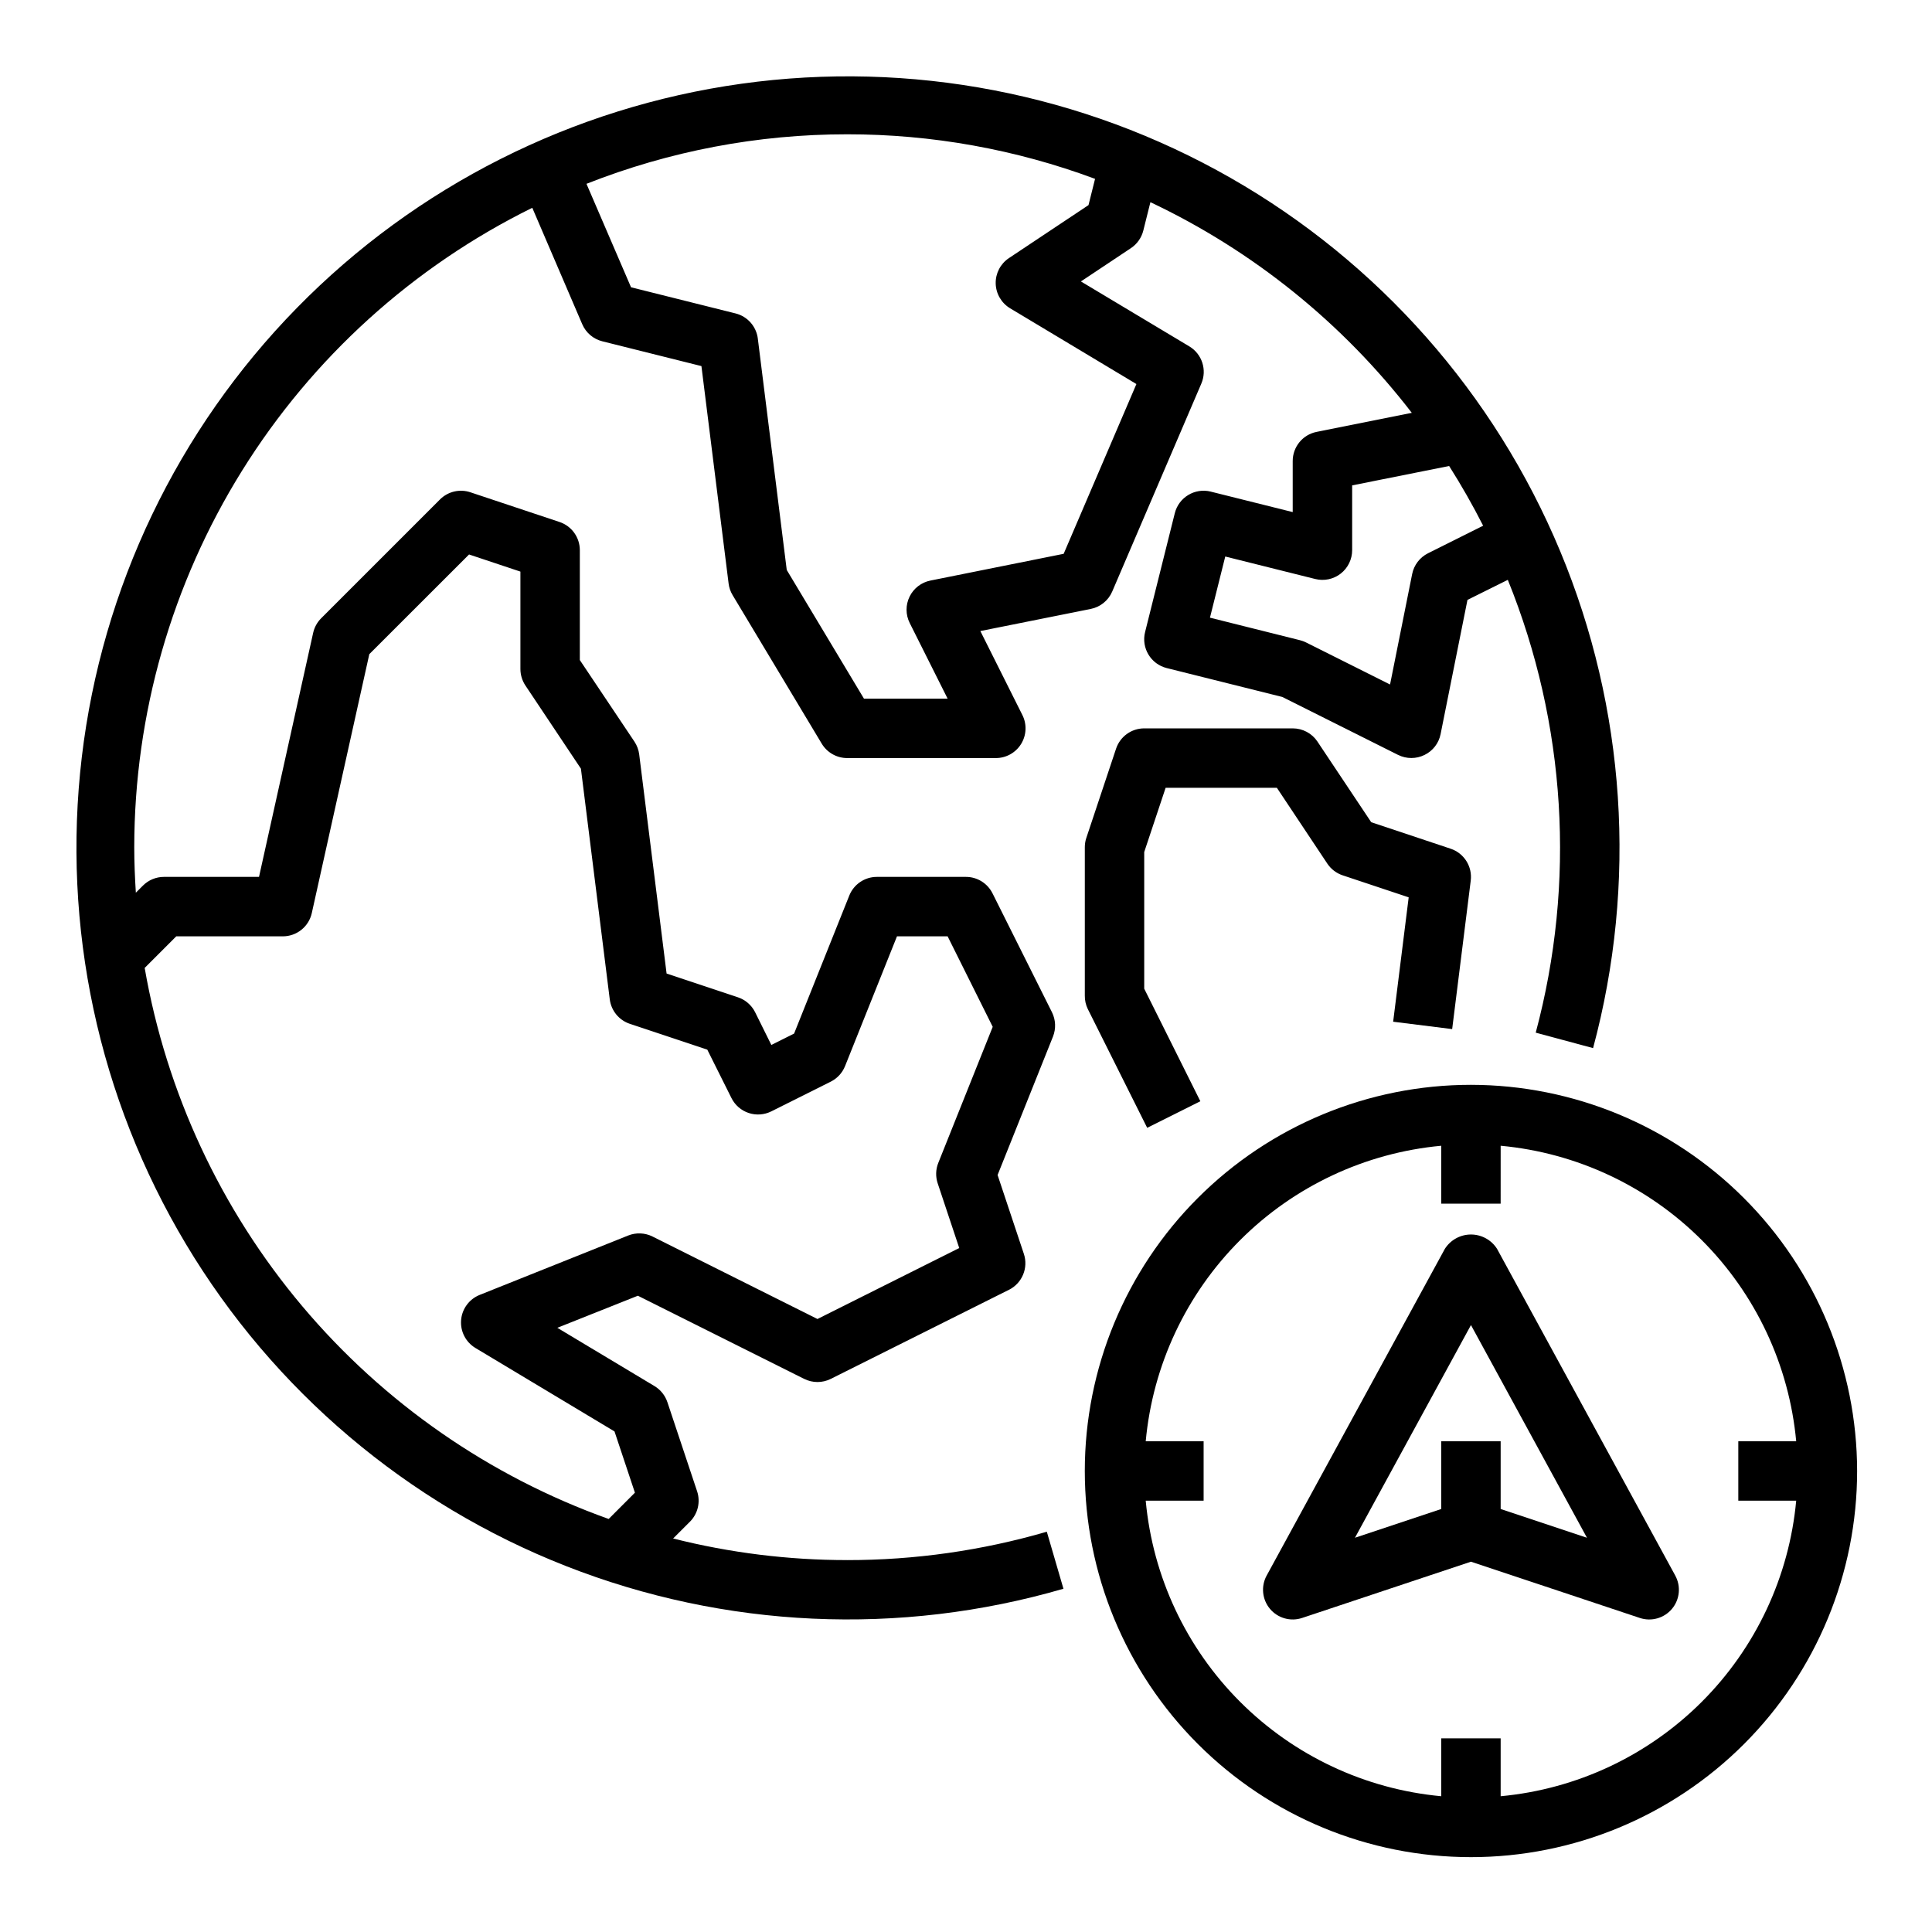 <?xml version="1.0" encoding="UTF-8"?>
<!-- Uploaded to: ICON Repo, www.svgrepo.com, Generator: ICON Repo Mixer Tools -->
<svg fill="#000000" width="800px" height="800px" version="1.1" viewBox="144 144 512 512" xmlns="http://www.w3.org/2000/svg">
 <g>
  <path d="m368.51 557.44c-15.551 0.004-31.043-1.918-46.125-5.723l4.457-4.457v0.004c2.106-2.109 2.84-5.227 1.898-8.055l-7.871-23.617h-0.004c-0.59-1.777-1.801-3.289-3.406-4.258l-25.758-15.453 21.34-8.5 44.082 22.043 0.004-0.004c2.215 1.109 4.82 1.109 7.035 0l47.23-23.617 0.004 0.004c3.5-1.758 5.176-5.82 3.934-9.535l-6.957-20.883 14.68-36.684c0.828-2.09 0.73-4.43-0.266-6.441l-15.742-31.488h-0.004c-1.32-2.684-4.051-4.387-7.043-4.391h-23.617c-3.223 0-6.117 1.961-7.312 4.949l-14.625 36.574-6.031 3.016-4.309-8.699c-0.938-1.863-2.574-3.277-4.555-3.934l-18.895-6.297-7.258-58.055v-0.004c-0.152-1.215-0.582-2.375-1.258-3.391l-14.477-21.625v-29.129c-0.004-3.387-2.172-6.391-5.387-7.461l-23.617-7.871c-2.824-0.945-5.941-0.211-8.051 1.895l-31.488 31.488c-1.059 1.059-1.797 2.398-2.125 3.859l-14.352 64.684h-25.191c-2.086 0-4.09 0.828-5.566 2.305l-1.883 1.883c-0.25-3.992-0.422-8.004-0.422-12.059 0.035-35.273 9.93-69.828 28.57-99.773 18.641-29.941 45.281-54.074 76.914-69.672l13.242 30.859v-0.004c0.973 2.262 2.941 3.934 5.328 4.527l26.254 6.566 7.203 57.625v-0.004c0.133 1.09 0.496 2.141 1.062 3.078l23.617 39.359v0.004c1.422 2.363 3.977 3.812 6.738 3.816h39.359c2.734 0.016 5.281-1.391 6.727-3.715 1.445-2.324 1.582-5.231 0.359-7.676l-11.148-22.27 29.254-5.859c2.539-0.504 4.668-2.231 5.691-4.609l23.617-55.105h-0.004c1.559-3.609 0.211-7.812-3.148-9.848l-28.762-17.227 13.273-8.84h-0.004c1.629-1.086 2.793-2.742 3.269-4.644l1.883-7.527-0.004 0.004c27.184 12.867 50.926 32 69.273 55.828l-25.262 5.055c-3.664 0.746-6.297 3.973-6.297 7.715v13.531l-21.711-5.422v-0.004c-4.215-1.051-8.488 1.516-9.539 5.731l-7.871 31.488c-1.055 4.219 1.512 8.488 5.731 9.543l30.645 7.66 30.699 15.367v-0.004c2.199 1.086 4.777 1.086 6.977 0 2.207-1.066 3.781-3.106 4.258-5.508l7.125-35.582 10.691-5.312c15.449 38.129 18.047 80.258 7.398 120l15.199 4.094c11.73-43.656 8.664-89.965-8.719-131.69-17.383-41.727-48.102-76.516-87.355-98.93-39.254-22.414-84.832-31.191-129.6-24.953-44.77 6.238-86.211 27.133-117.84 59.426-31.633 32.289-51.676 74.148-56.992 119.04-5.316 44.887 4.394 90.273 27.609 129.06 23.215 38.785 58.629 68.785 100.7 85.309 42.074 16.523 88.438 18.637 131.84 6.012l-4.41-15.113c-17.191 5-35.008 7.535-52.914 7.523zm168.54-274.12-14.617 7.305c-2.176 1.09-3.727 3.125-4.199 5.512l-5.856 29.262-22.27-11.148c-0.516-0.254-1.055-0.453-1.613-0.594l-23.844-5.969 4.055-16.207 23.852 5.961c2.352 0.586 4.844 0.059 6.754-1.438 1.91-1.492 3.023-3.781 3.023-6.207v-17.168l25.703-5.133c3.246 5.113 6.25 10.387 9.012 15.824zm-168.54-103.73c22.426-0.016 44.672 3.984 65.691 11.809l-1.738 6.957-21.09 14.043c-2.246 1.5-3.566 4.039-3.504 6.738 0.066 2.695 1.504 5.172 3.816 6.559l33.473 20.082-19.277 44.988-35.297 7.086h-0.004c-2.406 0.477-4.449 2.051-5.531 4.254s-1.074 4.781 0.023 6.981l10.059 20.07h-22.168l-20.469-34.109-7.668-61.332 0.004 0.004c-0.406-3.227-2.75-5.875-5.906-6.66l-27.695-6.926-11.809-27.418 0.004-0.004c21.996-8.684 45.434-13.137 69.086-13.121zm-63.207 366.95c-31.582-11.281-59.609-30.746-81.211-56.402s-36.008-56.586-41.75-89.629l8.367-8.371h28.23c3.691 0.004 6.891-2.559 7.691-6.164l15.242-68.617 26.434-26.418 13.609 4.539v25.812c0.004 1.555 0.461 3.074 1.324 4.371l14.711 22.043 7.644 61.133c0.379 3.004 2.445 5.527 5.32 6.484l20.523 6.84 6.406 12.832c0.934 1.871 2.57 3.293 4.551 3.953 1.984 0.664 4.144 0.508 6.016-0.426l15.742-7.871c1.73-0.863 3.078-2.332 3.797-4.125l13.758-34.387h13.422l11.949 23.98-14.43 36.078c-0.688 1.727-0.738 3.644-0.148 5.406l5.707 17.137-37.574 18.809-43.715-21.859 0.004-0.004c-2.012-0.996-4.352-1.094-6.441-0.266l-39.359 15.742c-2.777 1.109-4.688 3.699-4.926 6.68-0.242 2.981 1.23 5.84 3.793 7.383l36.863 22.121 5.406 16.23z"/>
  <path d="m528.84 416.72 4.922-39.359c0.461-3.723-1.766-7.254-5.324-8.441l-21.051-7.023-14.25-21.371h0.004c-1.461-2.188-3.918-3.5-6.551-3.5h-39.359c-3.387 0-6.391 2.172-7.461 5.383l-7.871 23.617h-0.004c-0.27 0.801-0.406 1.641-0.406 2.488v39.359c-0.016 1.219 0.254 2.422 0.785 3.519l15.742 31.488 14.09-7.039-14.875-29.828v-36.211l5.676-17.035h29.473l13.383 20.113c0.973 1.453 2.402 2.543 4.062 3.094l17.492 5.832-4.117 32.961z"/>
  <path d="m533.82 431.49c-27.145 0-53.172 10.781-72.363 29.973-19.191 19.191-29.973 45.219-29.973 72.363 0 27.141 10.781 53.168 29.973 72.363 19.191 19.191 45.219 29.973 72.363 29.973 27.141 0 53.168-10.781 72.363-29.973 19.191-19.195 29.973-45.223 29.973-72.363-0.031-27.133-10.824-53.145-30.008-72.328-19.188-19.188-45.199-29.977-72.328-30.008zm86.191 110.21c-1.867 20.141-10.715 38.996-25.02 53.301-14.305 14.305-33.16 23.152-53.301 25.02v-15.344h-15.746v15.344c-20.141-1.867-38.996-10.715-53.301-25.02-14.305-14.305-23.152-33.16-25.016-53.301h15.344v-15.746h-15.344c1.863-20.141 10.711-38.996 25.016-53.301 14.305-14.305 33.16-23.152 53.301-25.016v15.344h15.742l0.004-15.344c20.141 1.863 38.996 10.711 53.301 25.016 14.305 14.305 23.152 33.16 25.02 53.301h-15.344v15.742z"/>
  <path d="m540.73 474.95c-1.504-2.363-4.109-3.793-6.91-3.793s-5.41 1.43-6.914 3.793l-47.23 86.594v-0.004c-1.547 2.84-1.199 6.336 0.875 8.816 2.074 2.481 5.457 3.438 8.523 2.418l44.746-14.91 44.746 14.91h-0.004c3.066 1.023 6.449 0.07 8.527-2.41s2.422-5.981 0.871-8.824zm0.961 68.949v-17.949h-15.746v17.949l-22.867 7.621 30.742-56.363 30.742 56.363z"/>
 </g>
</svg>